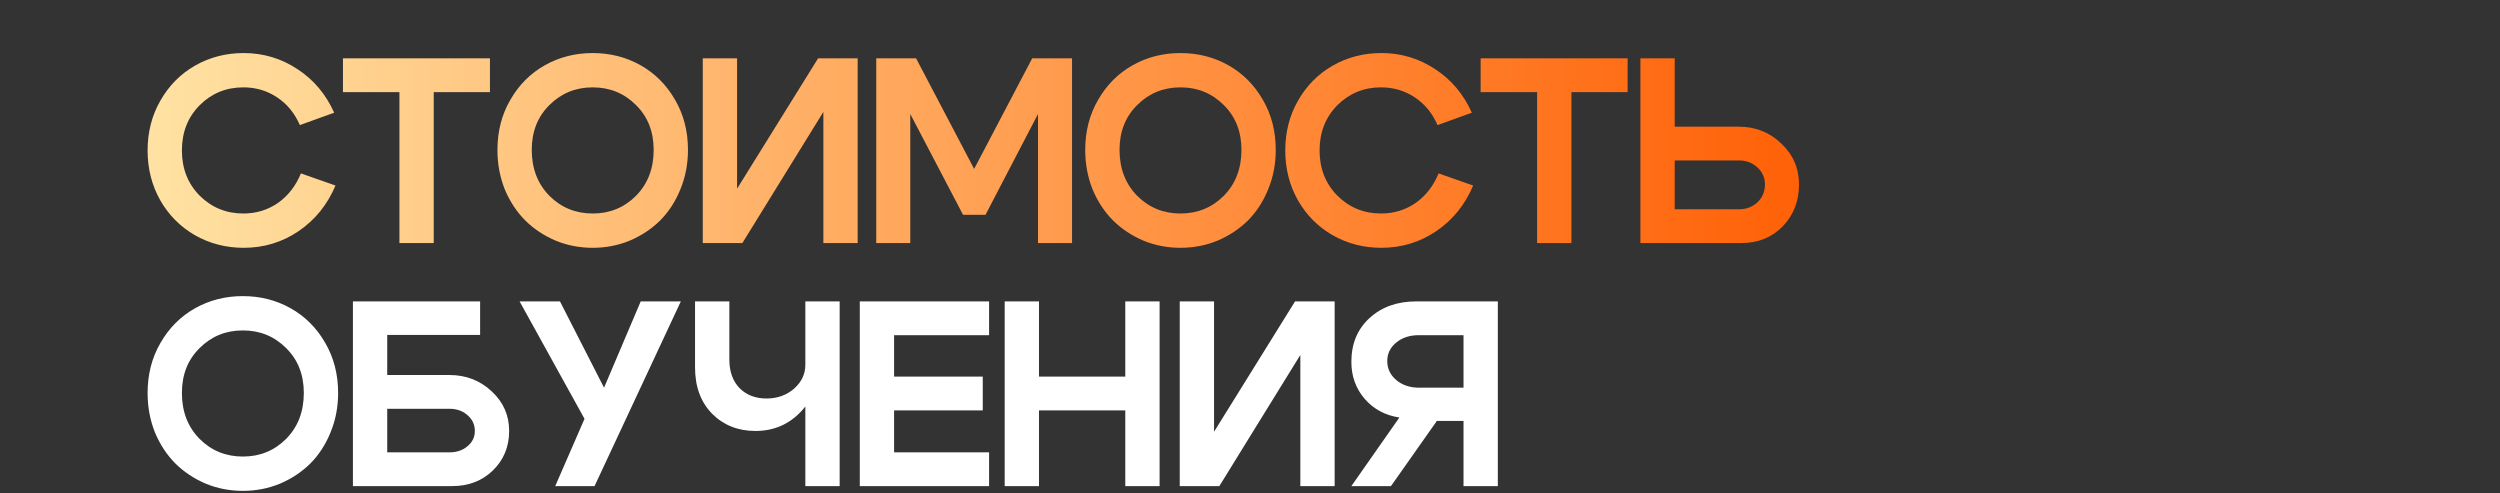 <?xml version="1.0" encoding="UTF-8"?> <svg xmlns="http://www.w3.org/2000/svg" width="360" height="71" viewBox="0 0 360 71" fill="none"><rect x="0" y="0" width="360" height="71" fill="#333333" stroke="none"/><path d="M23.078 28.844C21.862 26.691 21.254 24.297 21.254 21.662C21.254 19.027 21.862 16.646 23.078 14.518C24.294 12.365 25.953 10.68 28.056 9.464C30.184 8.248 32.527 7.64 35.086 7.64C37.923 7.64 40.507 8.413 42.838 9.958C45.169 11.478 46.929 13.568 48.12 16.228L43.18 18.014C42.445 16.317 41.356 14.987 39.912 14.024C38.468 13.061 36.847 12.58 35.048 12.58C32.565 12.58 30.463 13.441 28.74 15.164C27.043 16.887 26.194 19.053 26.194 21.662C26.194 24.271 27.043 26.437 28.74 28.16C30.463 29.883 32.565 30.744 35.048 30.744C36.897 30.744 38.557 30.237 40.026 29.224C41.495 28.185 42.597 26.767 43.332 24.968L48.31 26.716C47.145 29.477 45.371 31.669 42.99 33.29C40.634 34.886 37.999 35.684 35.086 35.684C32.527 35.684 30.184 35.076 28.056 33.86C25.953 32.644 24.294 30.972 23.078 28.844ZM70.552 8.4V13.264H62.458V35H57.518V13.264H49.386V8.4H70.552ZM76.572 21.586C76.572 24.271 77.421 26.475 79.118 28.198C80.816 29.895 82.893 30.744 85.35 30.744C87.808 30.744 89.885 29.895 91.582 28.198C93.279 26.475 94.128 24.271 94.128 21.586C94.128 18.951 93.279 16.798 91.582 15.126C89.885 13.429 87.808 12.58 85.35 12.58C82.893 12.58 80.816 13.429 79.118 15.126C77.421 16.798 76.572 18.951 76.572 21.586ZM71.632 21.586C71.632 18.901 72.253 16.494 73.494 14.366C74.736 12.213 76.395 10.553 78.472 9.388C80.549 8.223 82.842 7.64 85.35 7.64C87.858 7.64 90.151 8.223 92.228 9.388C94.305 10.553 95.965 12.213 97.206 14.366C98.448 16.494 99.068 18.901 99.068 21.586C99.068 23.613 98.701 25.513 97.966 27.286C97.257 29.034 96.281 30.529 95.04 31.77C93.799 32.986 92.342 33.949 90.67 34.658C88.998 35.342 87.225 35.684 85.35 35.684C83.475 35.684 81.702 35.342 80.03 34.658C78.358 33.949 76.901 32.986 75.66 31.77C74.419 30.529 73.431 29.034 72.696 27.286C71.987 25.513 71.632 23.613 71.632 21.586ZM123.505 35H118.565V16.114L106.899 35H101.199V8.4H106.139V27.172L117.805 8.4H123.505V35ZM126.179 35V8.4H131.917L140.277 24.322L148.637 8.4H154.375V35H149.473V16.418L141.911 30.934H138.681L131.081 16.418V35H126.179ZM161.213 21.586C161.213 24.271 162.061 26.475 163.759 28.198C165.456 29.895 167.533 30.744 169.991 30.744C172.448 30.744 174.525 29.895 176.223 28.198C177.92 26.475 178.769 24.271 178.769 21.586C178.769 18.951 177.92 16.798 176.223 15.126C174.525 13.429 172.448 12.58 169.991 12.58C167.533 12.58 165.456 13.429 163.759 15.126C162.061 16.798 161.213 18.951 161.213 21.586ZM156.273 21.586C156.273 18.901 156.893 16.494 158.135 14.366C159.376 12.213 161.035 10.553 163.113 9.388C165.19 8.223 167.483 7.64 169.991 7.64C172.499 7.64 174.791 8.223 176.869 9.388C178.946 10.553 180.605 12.213 181.847 14.366C183.088 16.494 183.709 18.901 183.709 21.586C183.709 23.613 183.341 25.513 182.607 27.286C181.897 29.034 180.922 30.529 179.681 31.77C178.439 32.986 176.983 33.949 175.311 34.658C173.639 35.342 171.865 35.684 169.991 35.684C168.116 35.684 166.343 35.342 164.671 34.658C162.999 33.949 161.542 32.986 160.301 31.77C159.059 30.529 158.071 29.034 157.337 27.286C156.627 25.513 156.273 23.613 156.273 21.586ZM186.904 28.844C185.688 26.691 185.08 24.297 185.08 21.662C185.08 19.027 185.688 16.646 186.904 14.518C188.12 12.365 189.779 10.68 191.882 9.464C194.01 8.248 196.353 7.64 198.912 7.64C201.749 7.64 204.333 8.413 206.664 9.958C208.995 11.478 210.755 13.568 211.946 16.228L207.006 18.014C206.271 16.317 205.182 14.987 203.738 14.024C202.294 13.061 200.673 12.58 198.874 12.58C196.391 12.58 194.289 13.441 192.566 15.164C190.869 16.887 190.02 19.053 190.02 21.662C190.02 24.271 190.869 26.437 192.566 28.16C194.289 29.883 196.391 30.744 198.874 30.744C200.723 30.744 202.383 30.237 203.852 29.224C205.321 28.185 206.423 26.767 207.158 24.968L212.136 26.716C210.971 29.477 209.197 31.669 206.816 33.29C204.46 34.886 201.825 35.684 198.912 35.684C196.353 35.684 194.01 35.076 191.882 33.86C189.779 32.644 188.12 30.972 186.904 28.844ZM234.378 8.4V13.264H226.284V35H221.344V13.264H213.212V8.4H234.378ZM241.158 8.4V18.242H250.392C252.799 18.242 254.838 19.053 256.51 20.674C258.208 22.27 259.056 24.233 259.056 26.564C259.056 28.971 258.271 30.985 256.7 32.606C255.13 34.202 253.154 35 250.772 35H236.218V8.4H241.158ZM250.392 30.136C251.456 30.136 252.343 29.807 253.052 29.148C253.787 28.464 254.154 27.603 254.154 26.564C254.154 25.576 253.787 24.753 253.052 24.094C252.343 23.435 251.456 23.106 250.392 23.106H241.158V30.136H250.392Z" fill="url(#paint0_linear_10838_3)"></path><path d="M26.194 56.586C26.194 59.271 27.043 61.475 28.74 63.198C30.437 64.895 32.515 65.744 34.972 65.744C37.429 65.744 39.507 64.895 41.204 63.198C42.901 61.475 43.75 59.271 43.75 56.586C43.75 53.951 42.901 51.798 41.204 50.126C39.507 48.429 37.429 47.58 34.972 47.58C32.515 47.58 30.437 48.429 28.74 50.126C27.043 51.798 26.194 53.951 26.194 56.586ZM21.254 56.586C21.254 53.901 21.875 51.494 23.116 49.366C24.357 47.213 26.017 45.553 28.094 44.388C30.171 43.223 32.464 42.64 34.972 42.64C37.48 42.64 39.773 43.223 41.85 44.388C43.927 45.553 45.587 47.213 46.828 49.366C48.069 51.494 48.69 53.901 48.69 56.586C48.69 58.613 48.323 60.513 47.588 62.286C46.879 64.034 45.903 65.529 44.662 66.77C43.421 67.986 41.964 68.949 40.292 69.658C38.62 70.342 36.847 70.684 34.972 70.684C33.097 70.684 31.324 70.342 29.652 69.658C27.98 68.949 26.523 67.986 25.282 66.77C24.041 65.529 23.053 64.034 22.318 62.286C21.609 60.513 21.254 58.613 21.254 56.586ZM64.729 54.002C67.111 54.002 69.137 54.787 70.809 56.358C72.481 57.903 73.317 59.803 73.317 62.058C73.317 64.338 72.532 66.238 70.961 67.758C69.416 69.253 67.465 70 65.109 70H50.821V43.4H69.137V48.226H55.761V54.002H64.729ZM64.729 65.136C65.768 65.136 66.629 64.845 67.313 64.262C68.023 63.679 68.377 62.945 68.377 62.058C68.377 61.146 68.023 60.386 67.313 59.778C66.629 59.17 65.768 58.866 64.729 58.866H55.761V65.136H64.729ZM79.952 70L84.17 60.31L74.822 43.4H80.636L86.982 55.826L92.264 43.4H98.04L85.614 70H79.952ZM120.91 43.4V70H115.97V43.4H120.91ZM105.026 43.4V51.76C105.026 53.508 105.52 54.889 106.508 55.902C107.496 56.89 108.788 57.384 110.384 57.384C111.93 57.384 113.247 56.915 114.336 55.978C115.426 55.015 115.97 53.863 115.97 52.52H117.946C117.946 55.205 117.06 57.473 115.286 59.322C113.538 61.146 111.372 62.058 108.788 62.058C106.28 62.058 104.203 61.235 102.556 59.588C100.91 57.916 100.086 55.687 100.086 52.9V43.4H105.026ZM128.749 54.23H141.517V59.094H128.749V65.136H142.429V70H123.809V43.4H142.429V48.264H128.749V54.23ZM144.675 70V43.4H149.615V54.23H162.041V43.4H166.981V70H162.041V59.094H149.615V70H144.675ZM192.189 70H187.249V51.114L175.583 70H169.883V43.4H174.823V62.172L186.489 43.4H192.189V70ZM204.325 48.264C203.007 48.264 201.918 48.619 201.057 49.328C200.195 50.037 199.765 50.924 199.765 51.988C199.765 53.077 200.195 53.989 201.057 54.724C201.943 55.459 203.033 55.826 204.325 55.826H210.747V48.264H204.325ZM201.513 60.12C199.486 59.816 197.827 58.929 196.535 57.46C195.243 55.965 194.597 54.179 194.597 52.102C194.597 49.493 195.471 47.39 197.219 45.794C198.967 44.198 201.209 43.4 203.945 43.4H215.687V70H210.747V60.614H206.909L200.297 70H194.597L201.513 60.12Z" fill="white"></path><defs><linearGradient id="paint0_linear_10838_3" x1="20" y1="35" x2="261" y2="35" gradientUnits="userSpaceOnUse"><stop stop-color="#FFE3A4"></stop><stop offset="1" stop-color="#FF6006"></stop></linearGradient></defs></svg> 